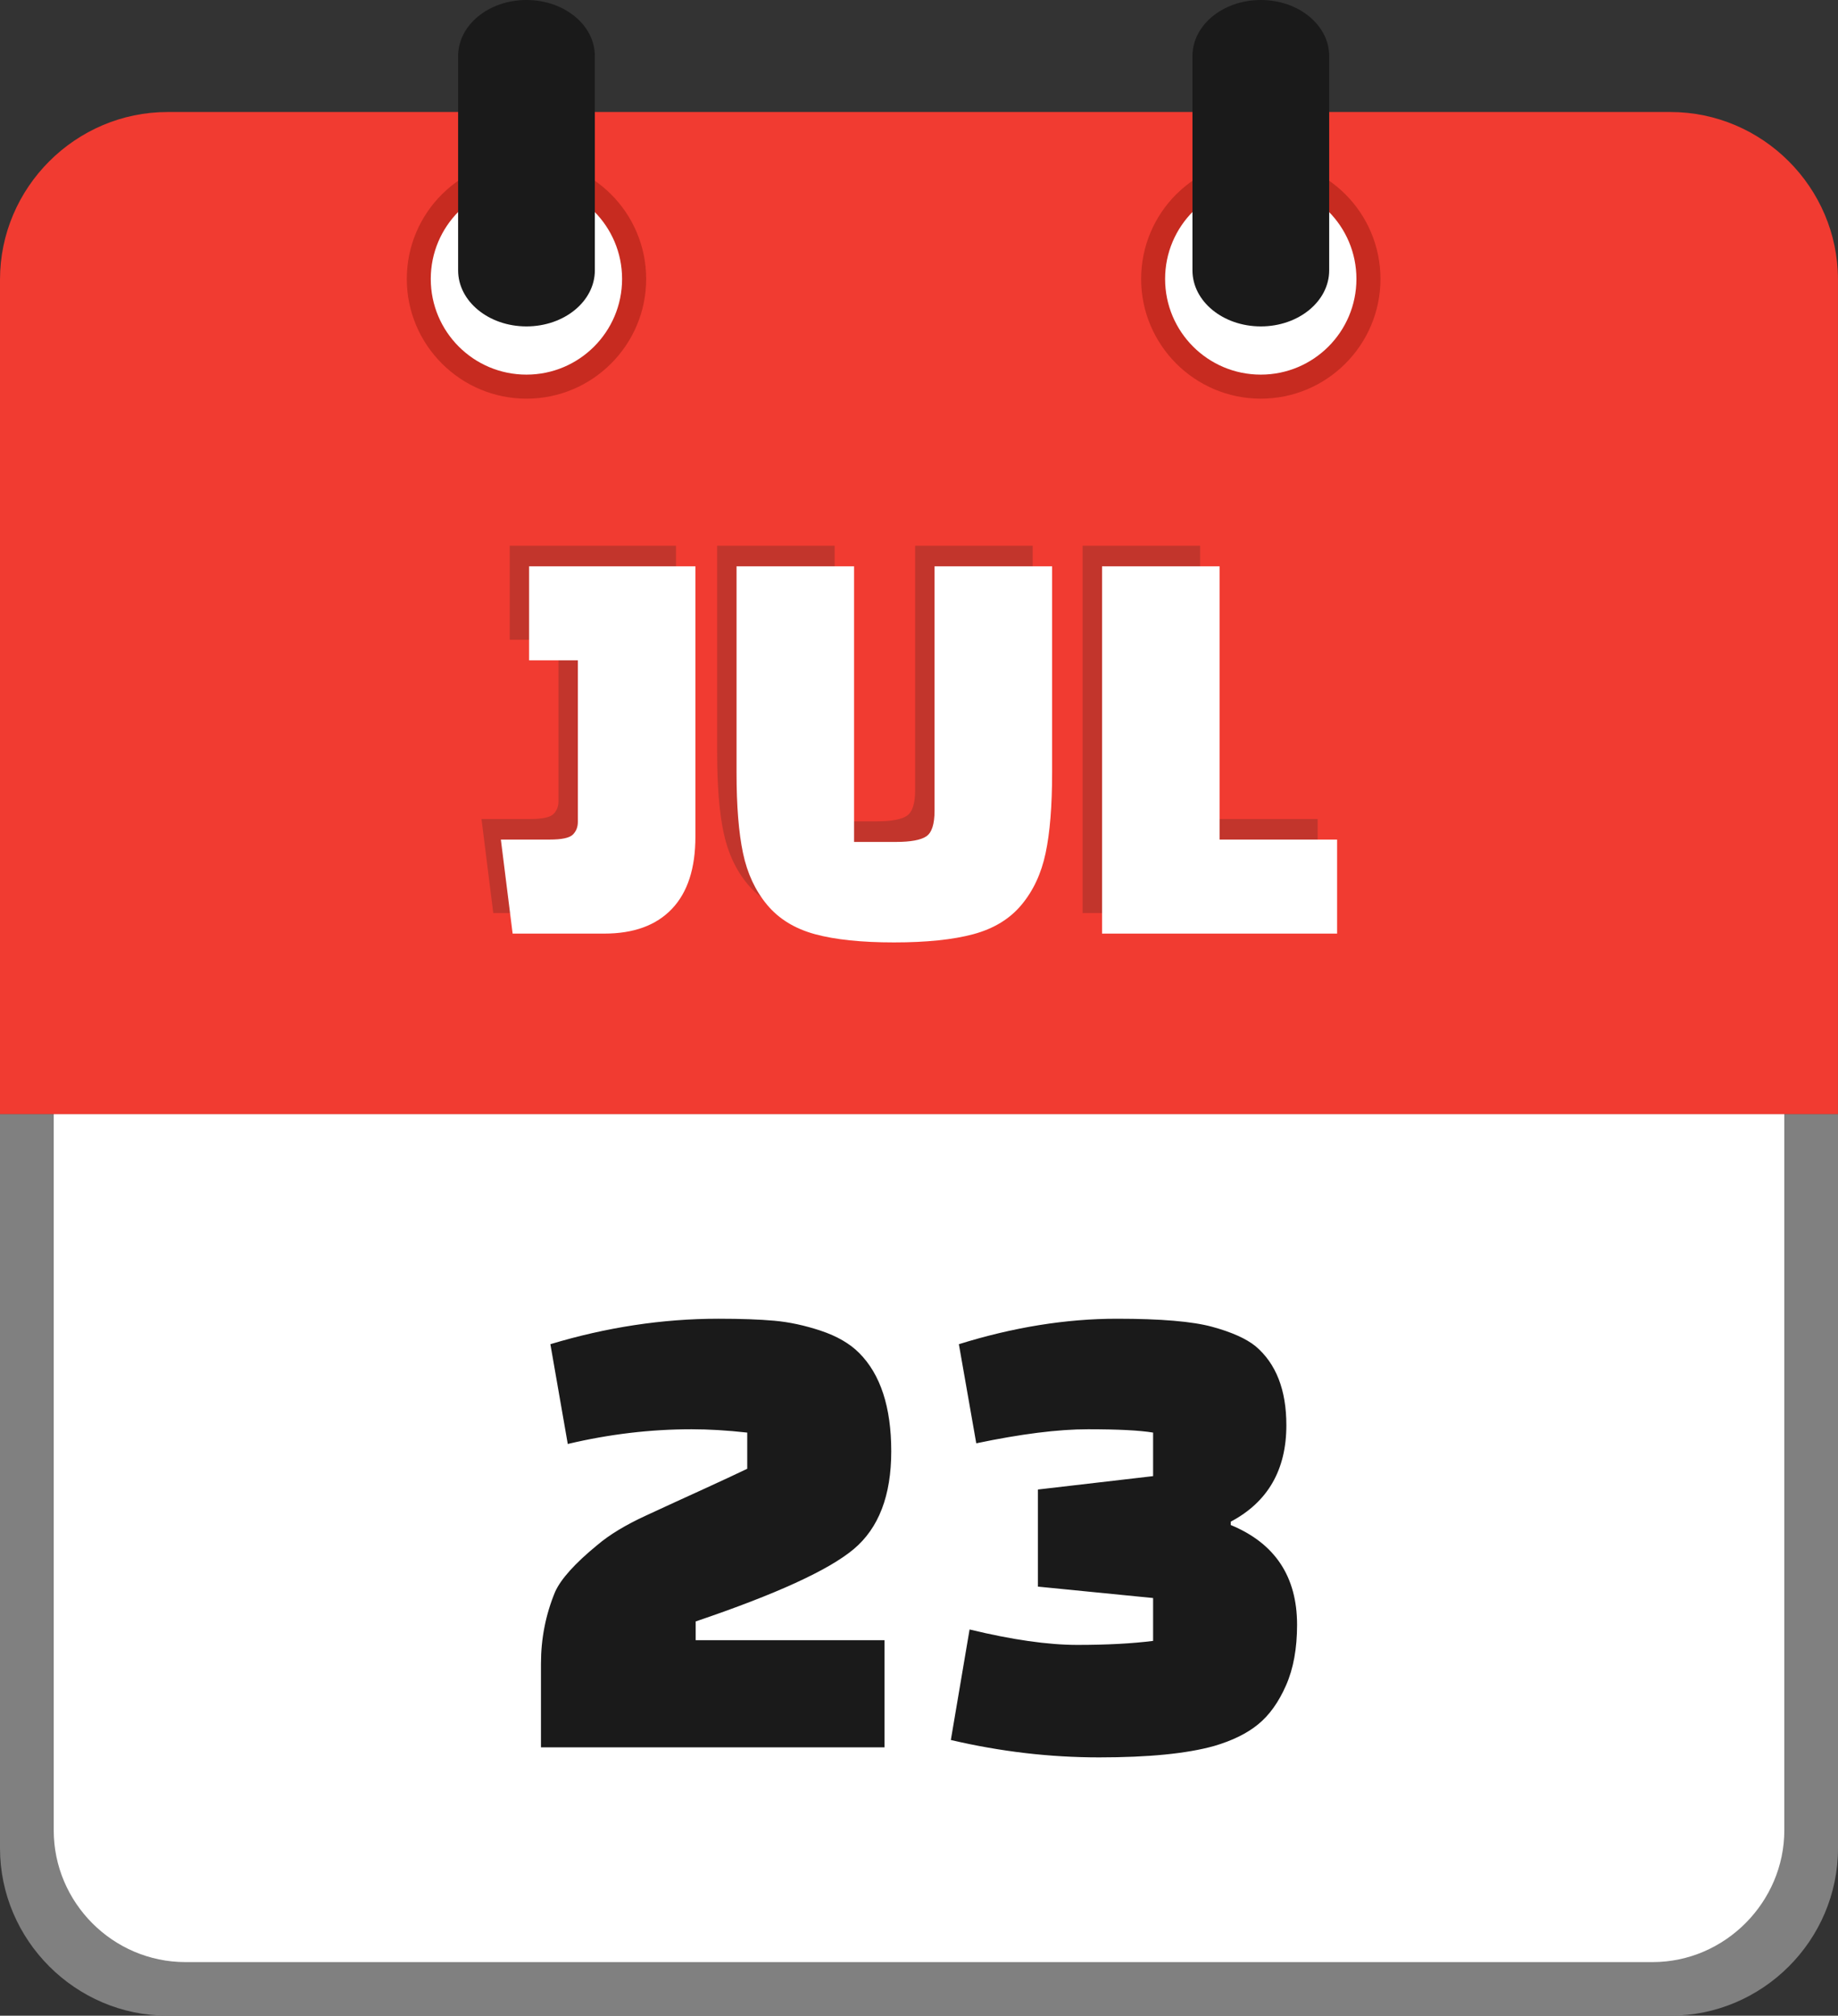 <svg xmlns="http://www.w3.org/2000/svg" shape-rendering="geometricPrecision" text-rendering="geometricPrecision" image-rendering="optimizeQuality" fill-rule="evenodd" clip-rule="evenodd" viewBox="0 0 467 512.13"><rect x="0" y="0" width="467" height="512.13" fill="#333333" stroke="none"/><path fill="gray" fill-rule="nonzero" d="M424.43 512.13H42.58C19.2 512.13 0 492.93 0 469.57V283.04h467v186.53c0 23.41-19.17 42.56-42.57 42.56z"/><path fill="#fff" d="M47.12 498.51h372.77c18.42 0 33.47-15.28 33.47-33.5V283.04H13.65v181.98c0 18.38 15.04 33.49 33.47 33.49z"/><path fill="#F13B31" d="M42.58 28.46h381.84c23.39 0 42.57 19.17 42.57 42.56v212.05H0V71.02c0-23.37 19.2-42.56 42.58-42.56z"/><path fill="#C72B20" d="M320.35 40.47c8.39 0 16 3.41 21.5 8.91 5.49 5.5 8.9 13.1 8.9 21.5 0 8.38-3.41 15.98-8.9 21.48-5.5 5.52-13.11 8.93-21.5 8.93-8.38 0-15.98-3.41-21.49-8.91-5.51-5.52-8.92-13.12-8.92-21.5 0-8.4 3.41-16 8.9-21.5l.3-.28c5.48-5.33 12.97-8.63 21.21-8.63z"/><path fill="#fff" d="M320.34 46.58c13.42 0 24.3 10.88 24.3 24.29 0 13.43-10.88 24.31-24.3 24.31-13.43 0-24.31-10.88-24.31-24.31 0-13.41 10.88-24.29 24.31-24.29z"/><path fill="#C72B20" d="M133.77 40.47c8.4 0 16 3.41 21.5 8.91s8.91 13.1 8.91 21.5c0 8.38-3.41 15.98-8.91 21.48-5.5 5.52-13.1 8.93-21.5 8.93-8.38 0-15.98-3.41-21.48-8.91-5.52-5.52-8.93-13.12-8.93-21.5 0-8.4 3.41-16 8.91-21.5l.3-.28c5.47-5.33 12.96-8.63 21.2-8.63z"/><path fill="#fff" d="M133.76 46.58c13.42 0 24.3 10.88 24.3 24.29 0 13.43-10.88 24.31-24.3 24.31-13.43 0-24.31-10.88-24.31-24.31 0-13.41 10.88-24.29 24.31-24.29z"/><path fill="#1A1A1A" fill-rule="nonzero" d="M116.4 14.24C116.4 6.38 124.16 0 133.76 0c9.61 0 17.38 6.38 17.38 14.24v54.45c0 7.86-7.77 14.24-17.38 14.24-9.6 0-17.36-6.38-17.36-14.24V14.24zM302.98 14.24c0-7.86 7.76-14.24 17.37-14.24 9.6 0 17.37 6.38 17.37 14.24v54.45c0 7.86-7.77 14.24-17.37 14.24-9.61 0-17.37-6.38-17.37-14.24V14.24z"/><path fill="#C2352C" fill-rule="nonzero" d="M125.33 231.97l-2.99-23.88h12.39c3.09 0 5.05-.43 5.9-1.27.84-.85 1.27-1.92 1.27-3.21v-41.06h-12.39v-23.89h42.25v68.68c0 8.06-1.99 14.18-5.97 18.36-3.99 4.18-9.71 6.27-17.17 6.27h-23.29zm86.74-93.31v70.02h10.6c3.78 0 6.37-.47 7.76-1.42 1.39-.94 2.09-3.11 2.09-6.49v-62.11h29.86v52.41c0 8.46-.55 15.27-1.64 20.45-1.1 5.17-3.14 9.55-6.13 13.14-2.98 3.58-7.06 6.07-12.24 7.46-5.17 1.4-11.89 2.09-20.15 2.09-8.26 0-14.96-.69-20.08-2.09-5.13-1.39-9.18-3.88-12.17-7.46-2.99-3.59-5.03-7.97-6.12-13.14-1.1-5.18-1.64-11.99-1.64-20.45v-52.41h29.86zm122.72 93.31h-59.72v-93.31h29.86v69.43h29.86v23.88z"/><path fill="#fff" fill-rule="nonzero" d="M130.25 237.2l-2.99-23.89h12.4c3.08 0 5.05-.42 5.9-1.27.84-.85 1.26-1.92 1.26-3.21v-41.06h-12.39v-23.89h42.26v68.68c0 8.07-1.99 14.19-5.98 18.37-3.98 4.18-9.7 6.27-17.17 6.27h-23.29zM217 143.88v70.03h10.6c3.78 0 6.37-.48 7.76-1.42 1.4-.95 2.09-3.11 2.09-6.5v-62.11h29.87v52.41c0 8.46-.55 15.28-1.65 20.45-1.09 5.18-3.13 9.56-6.12 13.14-2.98 3.59-7.06 6.07-12.24 7.47-5.18 1.39-11.9 2.09-20.16 2.09s-14.95-.7-20.08-2.09c-5.13-1.4-9.18-3.88-12.17-7.47-2.98-3.58-5.03-7.96-6.12-13.14-1.09-5.17-1.64-11.99-1.64-20.45v-52.41H217zm122.73 93.32h-59.72v-93.32h29.86v69.43h29.86v23.89z"/><path fill="#1A1A1A" fill-rule="nonzero" d="M144.26 366.87l-4.42-25.35c14.29-4.31 28.53-6.47 42.71-6.47 5.67 0 10.4.17 14.2.51 3.8.34 7.75 1.19 11.83 2.55 4.08 1.36 7.32 3.24 9.7 5.62 5.44 5.44 8.17 13.78 8.17 25.01 0 11.23-3.18 19.51-9.53 24.84-6.36 5.34-19.74 11.46-40.16 18.38v4.77h47.98v27.22h-87.29v-21.27c0-6.35 1.19-12.42 3.58-18.21 1.47-3.28 5.04-7.26 10.72-11.91 3.06-2.61 7.17-5.1 12.33-7.48 5.16-2.39 10.04-4.63 14.64-6.72 4.59-2.1 8.31-3.83 11.14-5.19v-9.19c-5.1-.57-9.81-.85-14.12-.85-10.44 0-20.93 1.24-31.48 3.74zm148.72 8.17v-11.06c-3.41-.57-8.91-.85-16.51-.85-7.6 0-17.07 1.19-28.42 3.57l-4.42-25.18c13.84-4.31 27.23-6.47 40.16-6.47 11.11 0 19.17.68 24.16 2.04 4.99 1.36 8.68 3.01 11.06 4.94 5.22 4.42 7.83 11.11 7.83 20.08 0 11.34-4.71 19.51-14.13 24.5v.85c11.24 4.65 16.85 13.1 16.85 25.35 0 6.01-.93 11.15-2.81 15.4-1.87 4.26-4.22 7.55-7.06 9.87-2.83 2.33-6.58 4.17-11.23 5.53-6.92 1.93-16.65 2.89-29.18 2.89-12.54 0-25.1-1.47-37.69-4.42l4.76-28.08c10.78 2.61 19.91 3.92 27.4 3.92 7.49 0 13.89-.34 19.23-1.02v-10.89l-29.27-2.9v-24.67l29.27-3.4z"/></svg>